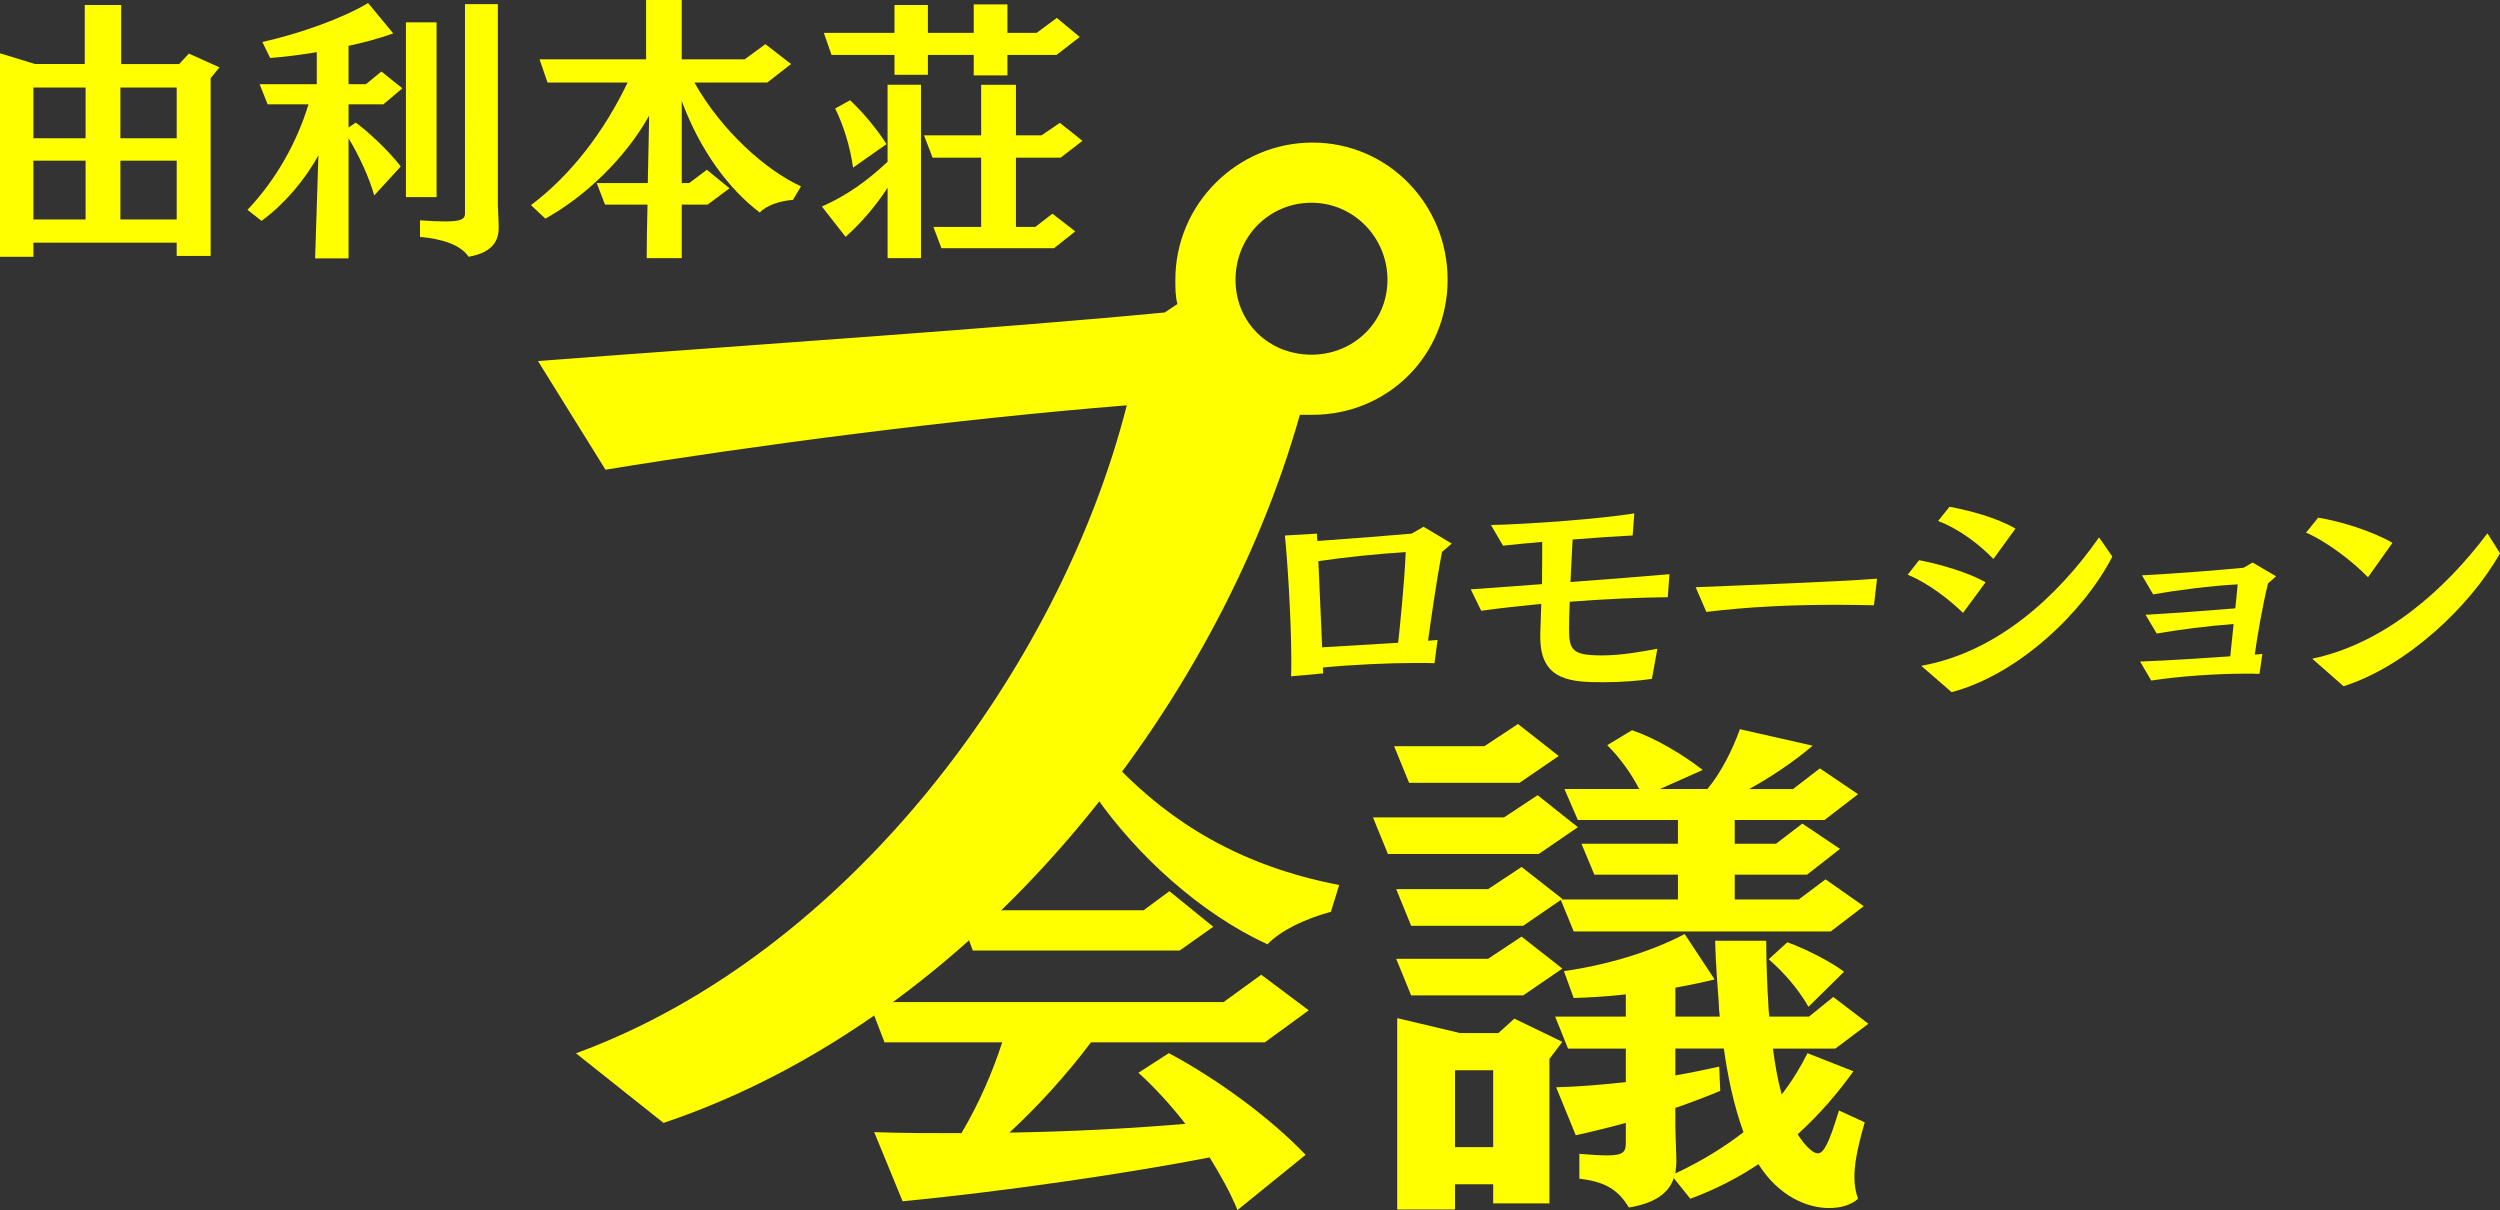 <?xml version="1.0" encoding="UTF-8"?><svg id="_レイヤー_2" xmlns="http://www.w3.org/2000/svg" viewBox="0 0 1094.76 529.89"><rect x="0" y="0" width="1094.76" height="529.89" fill="#333333" stroke="none"/><defs><style>.cls-1{fill:#ff0;}</style></defs><g id="_デザイン"><path class="cls-1" d="m77.37,112.07v-5.8H14.63v6.17H0V23.33l15.35,4.71h21.76V2.18h15.96v25.87h25.39l4.23-4.59,13.42,6.04-3.87,4.71v77.86h-14.87ZM37.48,38.32H14.63v22.24h22.85v-22.24Zm0,32.04H14.63v25.75h22.85v-25.75Zm39.9-32.04h-24.66v22.24h24.66v-22.24Zm0,32.04h-24.66v25.75h24.66v-25.75Z"/><path class="cls-1" d="m137.99,113.16l1.45-45.21c-5.8,10.76-14.87,21.4-24.9,28.77l-6.17-4.84c12.45-13.06,21.64-29.5,26.72-46.18h-17.89l-3.51-8.83h25.03v-14.02c-7.25,1.21-14.27,2.06-20.43,2.54l-3.39-7.01c16.8-3.75,35.42-10.52,46.3-17.05l11,13.3c-6.04,2.18-12.81,3.99-19.58,5.44v16.8h7.62l6.77-5.56,9.19,7.37-8.34,7.01h-15.23v10.16l3.14-2.18c5.8,4.23,14.75,12.69,19.71,19.22l-11.61,12.69c-2.06-7.5-6.65-17.53-11.24-25.03v52.59h-14.63Zm39.77-26.84V9.79h13.42v76.53h-13.42Zm40.62,13.3c0,4.11-1.09,10.76-13.18,12.81-3.63-5.44-12.09-7.86-21.28-8.7v-7.25c4.71.36,8.34.48,11.12.48,6.89,0,8.58-1.09,8.58-3.39V1.81h14.39v87.89l.36,8.83v1.09Z"/><path class="cls-1" d="m347.26,87.53c-5.44.36-11.85,2.42-14.51,5.56-13.66-10.28-26.23-27.32-34.21-48.84v35.91h3.26l7.74-5.8,9.91,8.1-9.55,7.13h-11.36v23.45h-15.35c0-4.96.12-13.66.36-23.45h-18.62l-3.63-9.43h22.37l.6-29.5c-10.76,19.1-28.29,35.54-45.46,45.09l-6.29-5.92c17.77-13.42,32.04-32.28,42.31-53.68h-35.06l-3.51-10.16h46.67V0h15.6v25.99h27.56l9.07-6.65,11.24,8.7-10.4,8.1h-31.92c11.73,20.91,31.07,38.32,46.67,45.46l-3.51,5.92Z"/><path class="cls-1" d="m388.68,113.04v-30.83c-5.56,8.58-11.97,15.72-18.38,21.52l-10.4-13.3c11-4.84,19.83-11.24,28.77-19.59v-33.73h14.63v75.92h-14.63Zm73.99-88.98h-21.52v8.95h-14.75v-8.95h-20.07v8.7h-14.63v-8.7h-27.56l-3.39-9.67h30.95V2.18h14.63v12.21h20.07V1.93h14.75v12.45h12.81l8.83-6.53,10.03,8.34-10.16,7.86Zm-89.1,49.33c-1.33-9.19-4.11-18.38-7.86-25.87l6.53-3.63c5.68,5.32,11.73,12.57,15.96,19.22l-14.63,10.28Zm88.01,35.3h-49.33l-3.51-9.31h20.91v-30.34h-21.28l-3.75-9.79h25.03v-22.12h15.23v22.12h11.24l7.98-5.44,9.91,7.86-9.55,7.37h-19.58v30.34h8.46l7.5-5.8,10.03,7.74-9.31,7.37Z"/><path class="cls-1" d="m252.21,461.24c118.76-43.44,211.65-167.75,241.22-283.74-75.32,6.01-163.59,17.56-228.28,28.19l-29.58-47.6c91.04-6.93,202.41-14.33,274.49-21.26l5.55-3.7c-.92-3.23-.92-6.93-.92-10.63,0-33.27,27.26-60.07,60.07-60.07s59.15,26.8,59.15,60.07-26.34,59.15-59.15,59.15h-5.55c-36.04,128.01-141.41,263.87-278.65,310.08l-38.36-30.5ZM574.31,88.78c-18.48,0-33.27,14.79-33.27,33.73s14.79,32.81,33.27,32.81,33.27-14.33,33.27-32.81-14.79-33.73-33.27-33.73Z"/><path class="cls-1" d="m628.16,290.42c-2.39-.1-5.09-.1-8.11-.1-11.85,0-27.76.73-40.75,1.98,0,.73.1,1.98.1,2.6l-14.03,1.25c.1-2.08.1-4.47.1-7.07,0-17.98-1.77-44.81-2.81-54.58l14.03-.83c0,.94.1,2.08.21,3.22,14.97-1.04,30.67-2.29,41.27-3.22l5.2-3.01,12.37,7.38-4.26,3.64c-2.49,12.68-5.09,31.4-6.13,38.88l4.16-.31-1.35,10.19Zm-15.91-8.94c.62-5.51,2.7-25.37,3.33-39.71-11.96.73-26.2,2.18-38.26,3.95l1.66,37.74,33.27-1.98Z"/><path class="cls-1" d="m723.36,297.28c-6.34.94-13.83,1.46-21,1.46-13.83,0-27.86-.31-27.86-19.65v-1.87c.1-3.22.31-7.69.42-12.79-9.67.94-18.82,1.98-26.3,3.01l-4.57-9.36c8-.62,19.23-1.35,31.19-2.29.1-6.03.1-12.37.1-18.5-6.24.52-12.16,1.14-17.15,1.66l-5.3-9.04c17.78-.42,47.82-2.7,62.79-5.09l-.73,9.67c-6.65.31-16.22.94-26.3,1.77l-.94,18.61c16.53-1.25,32.85-2.49,43.35-3.43l-.73,10.08c-12.58.1-27.96.83-42.93,1.98-.21,4.68-.31,8.94-.31,11.96,0,9.36,1.56,11.54,14.45,11.54,8.63,0,17.36-1.66,24.22-2.91l-2.39,13.2Z"/><path class="cls-1" d="m820.62,265.05c-5.41-.1-10.92-.21-16.53-.21-18.92,0-38.36.83-56.87,3.12l-4.68-10.81c21-.94,60.71-2.29,79.42-3.74l-1.35,11.64Z"/><path class="cls-1" d="m859.62,268.38c-6.13-5.93-15.07-12.89-24.22-16.74l4.99-6.34c9.56,1.87,21.62,5.41,29.11,9.67l-9.88,13.41Zm-18.3,23.18c33.16-5.93,59.78-30.36,77.86-56.24l5.82,8.42c-12.47,24.22-40.96,51.56-70.38,59.36l-13.31-11.54Zm31.6-46.78c-5.93-6.13-14.66-12.99-24.22-16.63l4.99-6.24c8.94,1.66,20.58,4.78,28.9,9.56l-9.67,13.31Z"/><path class="cls-1" d="m989.45,295.1c-1.87-.1-3.95-.1-6.24-.1-12.37,0-29.32,1.14-41.17,3.01l-4.89-8.32c11.85-.42,27.44-1.46,39.5-2.29l1.46-14.14c-11.33.83-24.01,2.49-33.68,4.16l-4.89-8.21c12.89-.73,27.96-1.87,39.3-2.81.42-3.64.73-7.17,1.04-10.5-11.96.62-26.09,2.49-37.01,4.37l-4.89-8.32c15.59-.83,33.68-2.29,44.49-3.33l3.95-2.29,10.29,6.03-3.53,3.12c-2.6,10.4-4.89,24.53-5.82,31.19l3.33-.31-1.25,8.73Z"/><path class="cls-1" d="m1036.96,252.78c-6.34-6.55-17.57-15.39-27.13-19.54l5.3-6.55c9.77,1.56,23.81,5.93,32.54,11.02l-10.71,15.07Zm-24.43,35.66c31.4-6.55,58.01-29.94,76.72-54.89l5.51,8.73c-13.2,23.49-41.17,49.59-68.51,58.22l-13.72-12.06Z"/><path class="cls-1" d="m582.8,399.28c-11.52,3.16-21.92,8.13-27.79,14.24-29.83-13.78-57.17-39.09-75.25-64.85-15.14,18.76-33.9,35.93-54.68,49.94h75.7l11.3-8.36,19.21,15.59-14.69,10.39h-90.61l-5.42-14.69c-13.56,8.81-28.02,16.5-42.93,22.37l-11.3-12.65c42.71-23.5,77.96-58.98,94.23-92.19l34.57,8.36c-1.81,2.94-3.62,5.88-5.65,8.59,23.27,23.95,53.33,43.16,96.94,51.52l-3.62,11.75Zm-40.9,130.61c-3.16-7.68-7.46-15.37-12.2-23.05-36.15,7.01-89.94,14.91-134.45,19.21l-12.43-30.28c12.43.45,25.31.45,38.19.45,7.68-12.88,13.78-27.12,17.85-39.77h-51.52l-6.78-17.63h155.24l16.5-11.98,20.79,15.59-19.21,14.01h-76.15c-10.62,14.24-23.5,28.25-35.7,39.54,26.89-.45,53.33-1.81,77.05-3.84-6.33-8.13-13.33-15.82-20.56-22.37l13.33-8.59c21.47,11.52,44.29,28.25,59.88,44.52l-29.83,24.18Z"/><path class="cls-1" d="m673.76,373.98h-65.98l-6.55-16.04h57.4l14.69-9.72,17.63,14.01-17.17,11.75Zm-8.36-31.18h-48.36l-6.55-16.04h39.54l14.69-9.72,17.85,14.01-17.17,11.75Zm136.26,65.08h-112.53l-5.65-13.78-16.5,11.3h-49.03l-6.55-16.04h40.22l14.69-9.72,17.85,14.01-.45.23h51.07v-10.85h-36.61l-5.65-13.56h42.26v-10.39h-43.84l-5.88-13.56h32.77c-3.39-6.55-8.13-13.33-14.01-19.21l10.85-6.55c10.62,3.62,22.14,10.62,30.96,17.4l-18.76,8.36h20.79c6.1-7.23,11.3-17.85,14.24-26.21l31.86,7.23c-7.91,6.78-18.3,13.78-27.79,18.98h19.21l11.75-9.04,16.72,11.3-14.69,11.3h-39.32v10.39h18.08l11.52-8.81,16.5,11.07-14.46,11.3h-31.64v10.85h28.02l11.75-8.81,16.72,11.75-14.46,11.07Zm-134.68,28.02h-49.03l-6.55-16.04h40.22l14.69-9.72,17.85,14.01-17.17,11.75Zm-13.11,91.06v-8.36h-16.72v11.07h-25.31v-83.83l27.57,6.55h16.72l7.01-6.33,21.01,10.17-5.65,7.46v63.27h-24.63Zm0-58.3h-16.72v33.67h16.72v-33.67Zm162.7,22.82c-3.39,11.75-4.52,18.53-4.52,23.73,0,3.62.45,6.55,1.58,9.72-2.94,2.71-7.46,4.07-12.65,4.07-9.72,0-22.14-5.2-30.96-19.21-8.81,5.88-18.76,11.07-29.83,15.14l-7.23-9.04c-2.26,6.78-8.59,11.07-19.66,12.88-5.2-8.59-11.3-11.3-21.69-12.65v-10.85c5.2.45,9.04.68,11.98.68,7.46,0,8.36-1.58,8.36-5.65v-8.59c-7.46,2.03-14.69,3.84-21.92,5.42l-8.59-21.01c9.72-.23,20.11-1.13,30.51-2.26v-14.69h-25.31l-5.65-14.01h30.96v-9.72c-7.91.9-15.59,1.36-22.82,1.58l-4.29-11.75c18.76-2.71,37.96-8.36,52.88-16.27l13.11,19.89c-5.42,1.36-11.3,2.49-17.17,3.62v12.65h19.43c-.23-2.03-.45-4.29-.45-6.1-.45-6.1-1.36-17.4-1.58-27.12h22.37c0,9.04.45,20.79.9,27.12,0,1.81.23,4.07.45,6.1h17.4l10.62-8.59,15.37,11.75-14.46,10.85h-27.34c.9,6.78,2.03,13.56,3.84,20.11,4.52-5.88,8.13-11.75,11.3-18.08l20.11,7.91c-6.78,9.49-14.91,18.98-24.4,27.57,2.03,3.39,6.1,8.36,8.81,8.36s4.97-4.75,9.26-18.76l11.3,5.2Zm-82.48,16.5c0,2.03-.23,4.07-.45,5.88,11.98-5.65,21.69-11.75,29.83-18.08-4.29-11.75-7.01-25.08-8.59-36.61h-21.24v11.75c6.55-1.13,13.11-2.49,19.21-3.84l.45,10.62c-6.55,2.71-13.11,5.2-19.66,7.46v8.59l.45,14.24Zm57.85-67.11c-4.29-7.46-10.39-14.69-17.4-20.79l8.13-7.46c8.13,2.94,18.76,8.36,24.86,12.88l-15.59,15.37Z"/></g></svg>